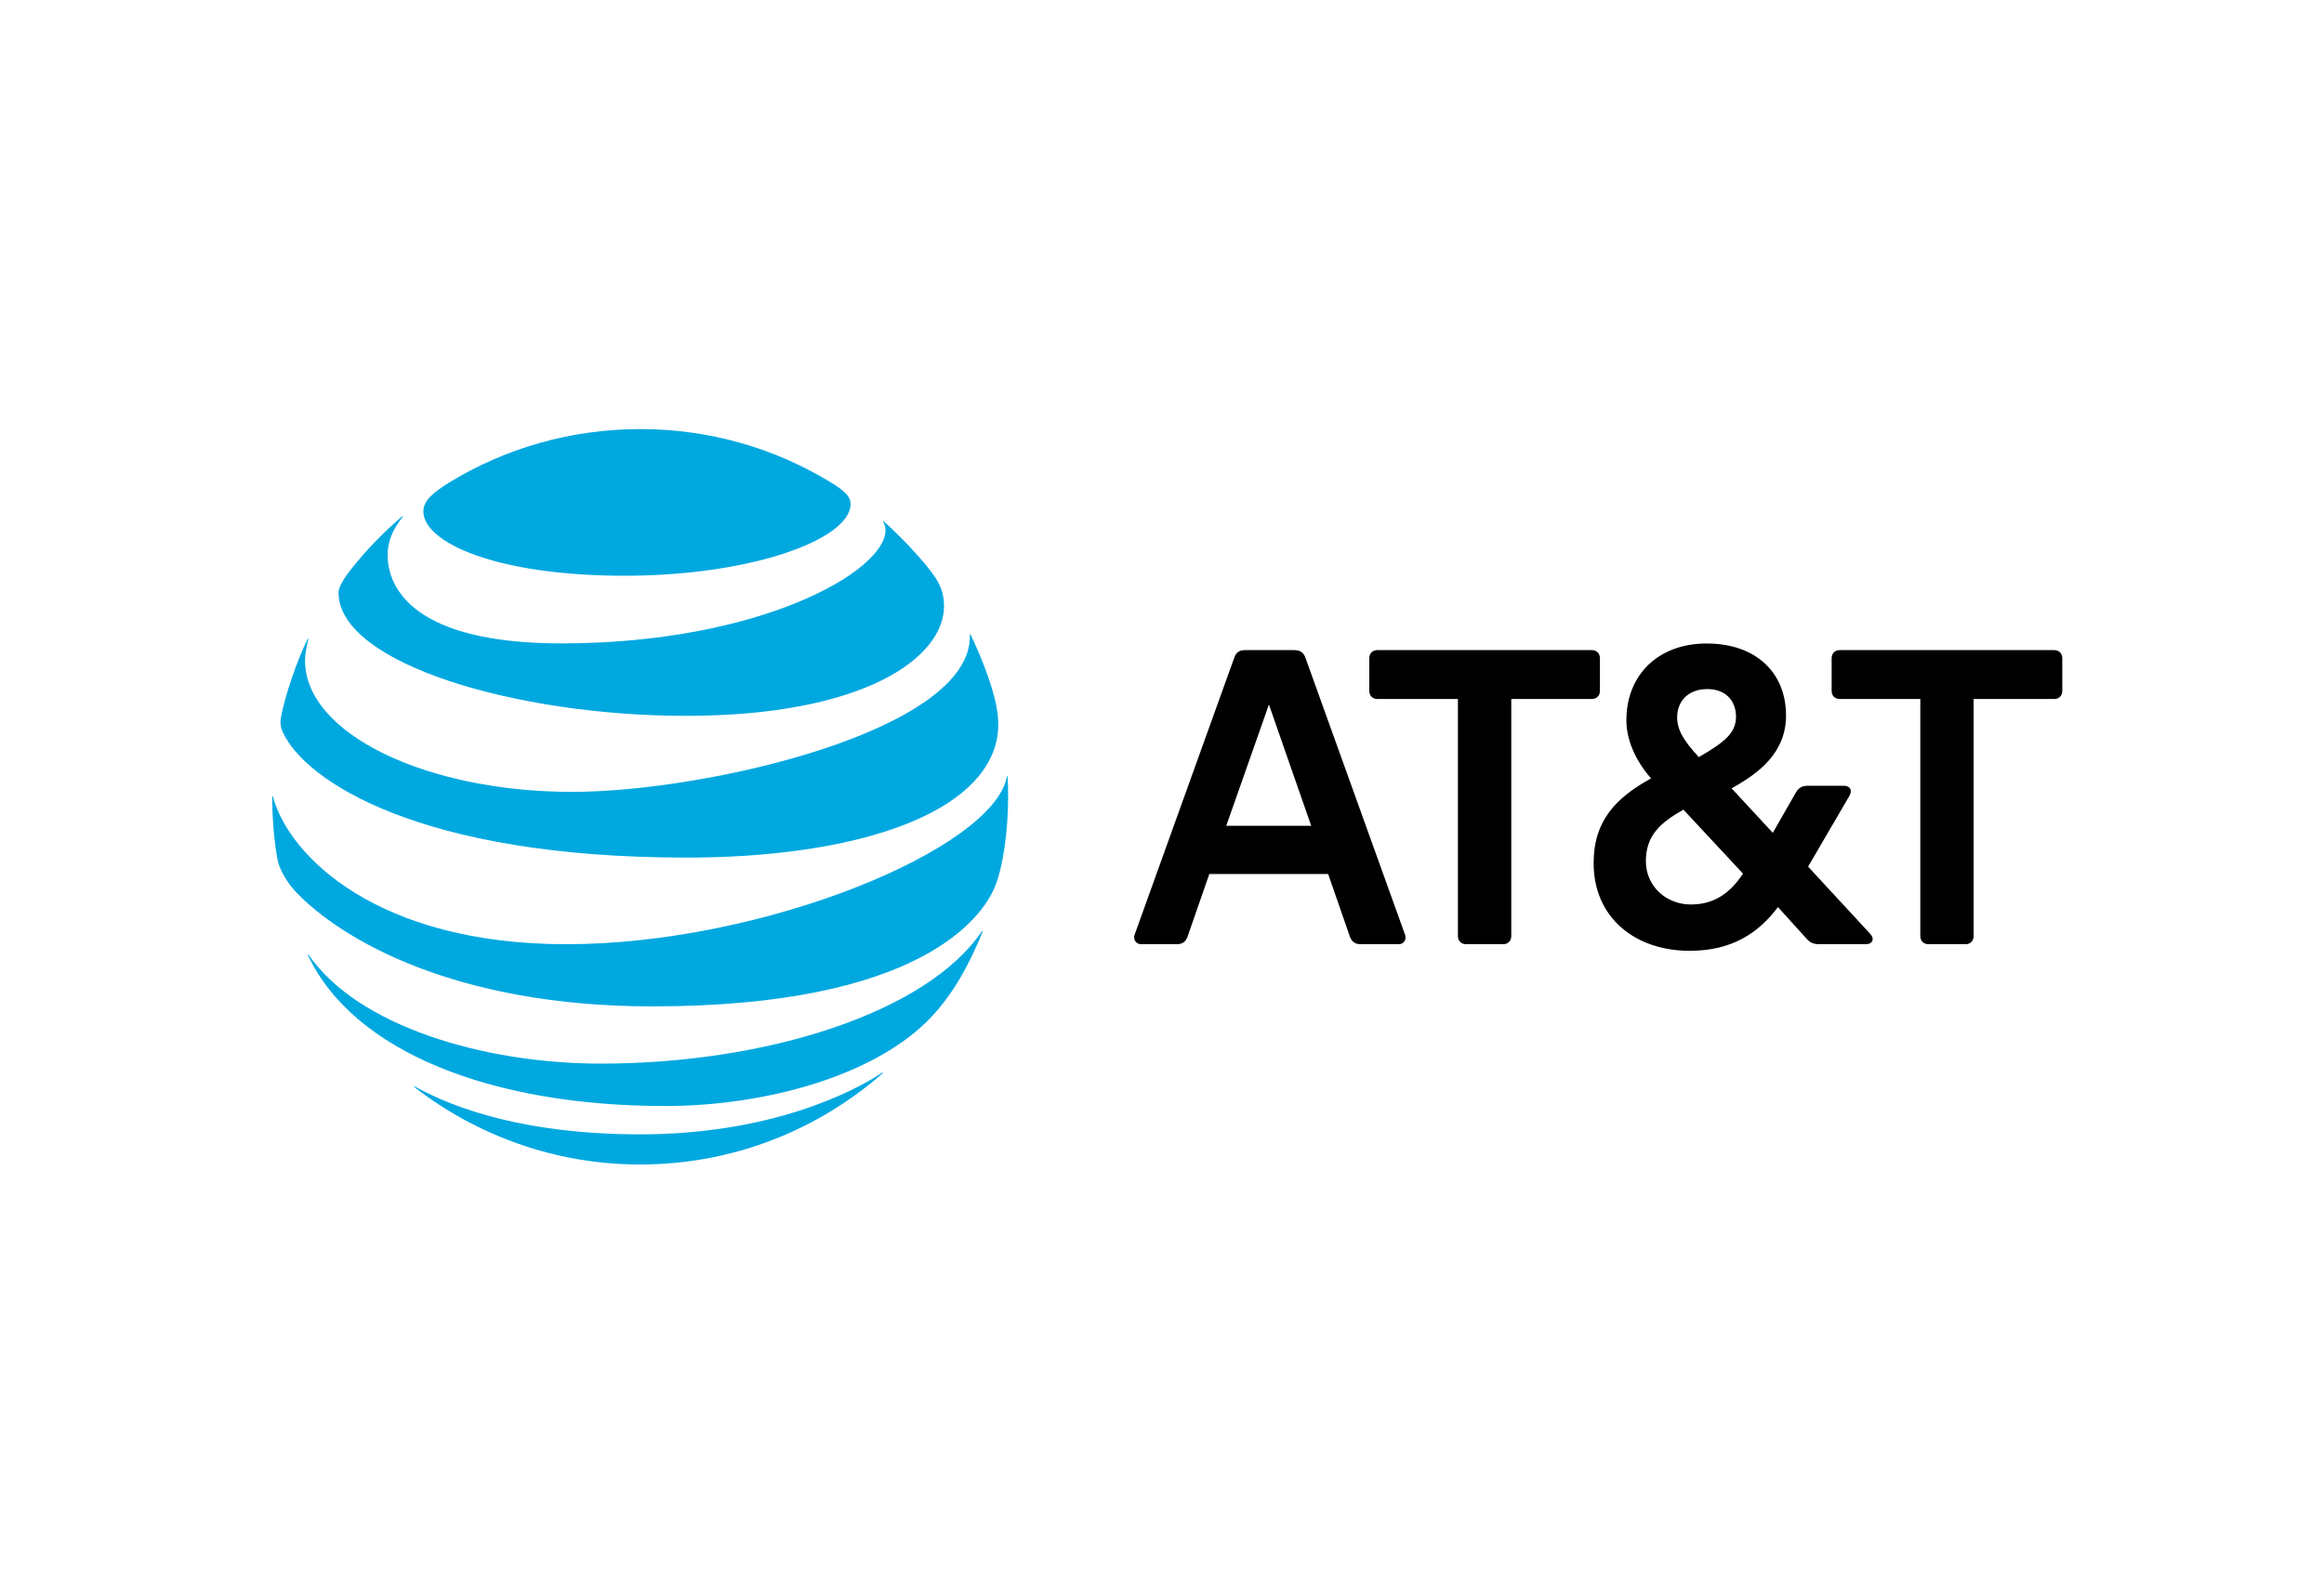 <svg width="222" height="152" viewBox="0 0 222 152" fill="none" xmlns="http://www.w3.org/2000/svg">
<path d="M184.21 90.221C183.753 90.221 183.438 89.904 183.438 89.448V66.792H175.741C175.284 66.792 174.968 66.476 174.968 66.019V62.894C174.968 62.436 175.284 62.12 175.741 62.12H196.228C196.685 62.12 197 62.437 197 62.894V66.019C197 66.475 196.685 66.792 196.228 66.792H188.532V89.448C188.532 89.904 188.216 90.221 187.76 90.221H184.21ZM125.254 78.91L121.213 67.319L117.137 78.91H125.254ZM134.214 89.306C134.391 89.764 134.109 90.221 133.617 90.221H129.963C129.436 90.221 129.119 89.976 128.943 89.482L126.871 83.513H115.522L113.446 89.482C113.272 89.976 112.954 90.221 112.428 90.221H108.986C108.528 90.221 108.211 89.763 108.387 89.306L117.91 62.824C118.086 62.33 118.402 62.121 118.928 62.121H123.637C124.164 62.121 124.516 62.331 124.692 62.824L134.214 89.306ZM161.51 86.427C163.758 86.427 165.269 85.34 166.5 83.477L160.808 77.365C158.628 78.595 157.222 79.823 157.222 82.282C157.222 84.706 159.189 86.427 161.51 86.427ZM163.091 65.843C161.264 65.843 160.21 67.003 160.21 68.549C160.21 69.743 160.841 70.796 162.282 72.343C164.777 70.901 165.832 70.024 165.832 68.478C165.832 67.037 164.919 65.843 163.091 65.843ZM178.659 89.238C179.115 89.73 178.834 90.221 178.271 90.221H173.808C173.211 90.221 172.895 90.08 172.508 89.623L169.838 86.674C168.046 89.062 165.549 90.853 161.404 90.853C156.274 90.853 152.231 87.762 152.231 82.459C152.231 78.383 154.411 76.205 157.715 74.379C156.097 72.517 155.36 70.55 155.36 68.83C155.36 64.473 158.417 61.488 163.02 61.488C167.729 61.488 170.61 64.264 170.61 68.373C170.61 71.885 168.081 73.851 165.41 75.327L169.346 79.579L171.559 75.713C171.84 75.258 172.156 75.081 172.718 75.081H176.126C176.689 75.081 177.005 75.469 176.655 76.066L172.718 82.809L178.659 89.238ZM143.591 90.221C144.047 90.221 144.365 89.904 144.365 89.448V66.792H152.059C152.516 66.792 152.832 66.476 152.832 66.019V62.894C152.832 62.436 152.516 62.12 152.059 62.12H131.573C131.115 62.12 130.8 62.437 130.8 62.894V66.019C130.8 66.475 131.115 66.792 131.573 66.792H139.267V89.448C139.267 89.904 139.584 90.221 140.041 90.221H143.591Z" fill="black"/>
<path d="M39.596 103.887C45.555 108.5 53.035 111.272 61.15 111.272C70.031 111.272 78.127 107.975 84.306 102.562C84.381 102.496 84.344 102.453 84.27 102.496C81.498 104.348 73.595 108.39 61.151 108.39C50.336 108.39 43.501 105.977 39.641 103.823C39.568 103.787 39.54 103.842 39.596 103.887ZM63.536 105.683C72.186 105.683 81.691 103.325 87.376 98.658C88.932 97.386 90.414 95.694 91.741 93.419C92.505 92.11 93.252 90.555 93.861 89.026C93.888 88.952 93.842 88.916 93.786 88.999C88.499 96.779 73.19 101.632 57.383 101.632C46.21 101.632 34.188 98.059 29.481 91.237C29.435 91.174 29.389 91.201 29.417 91.273C33.801 100.592 47.103 105.683 63.536 105.683ZM54.085 90.223C36.095 90.223 27.612 81.844 26.073 76.126C26.055 76.043 26 76.062 26 76.136C26 78.061 26.193 80.545 26.524 82.194C26.682 82.997 27.335 84.256 28.293 85.26C32.65 89.801 43.51 96.163 62.319 96.163C87.946 96.163 93.805 87.627 95.002 84.82C95.858 82.812 96.301 79.184 96.301 76.136C96.301 75.399 96.282 74.809 96.254 74.231C96.254 74.137 96.2 74.13 96.181 74.221C94.901 81.09 73.006 90.223 54.085 90.223ZM29.389 61.063C28.358 63.108 27.215 66.56 26.875 68.346C26.727 69.111 26.79 69.479 27.058 70.05C29.215 74.625 40.121 81.945 65.562 81.945C81.084 81.945 93.141 78.132 95.094 71.174C95.454 69.892 95.473 68.54 95.011 66.718C94.495 64.681 93.528 62.307 92.709 60.639C92.682 60.585 92.635 60.593 92.644 60.657C92.948 69.784 67.497 75.666 54.655 75.666C40.746 75.666 29.141 70.124 29.141 63.126C29.141 62.453 29.28 61.781 29.454 61.081C29.471 61.017 29.417 61.007 29.389 61.063ZM84.363 49.857C84.511 50.089 84.585 50.336 84.585 50.668C84.585 54.572 72.636 61.478 53.617 61.478C39.641 61.478 37.025 56.294 37.025 52.997C37.025 51.818 37.477 50.612 38.472 49.388C38.527 49.315 38.48 49.287 38.418 49.341C36.602 50.88 34.934 52.611 33.471 54.48C32.772 55.363 32.337 56.146 32.337 56.615C32.337 63.448 49.47 68.402 65.489 68.402C82.558 68.402 90.176 62.83 90.176 57.933C90.176 56.183 89.494 55.161 87.752 53.181C86.621 51.892 85.55 50.843 84.418 49.81C84.363 49.765 84.325 49.802 84.363 49.857ZM79.13 45.954C73.863 42.796 67.745 41 61.151 41C54.51 41 48.208 42.859 42.921 46.1C41.336 47.076 40.443 47.858 40.443 48.864C40.443 51.827 47.369 55.014 59.657 55.014C71.818 55.014 81.25 51.524 81.25 48.164C81.25 47.362 80.549 46.801 79.13 45.954Z" fill="#00A8E0"/>
</svg>
